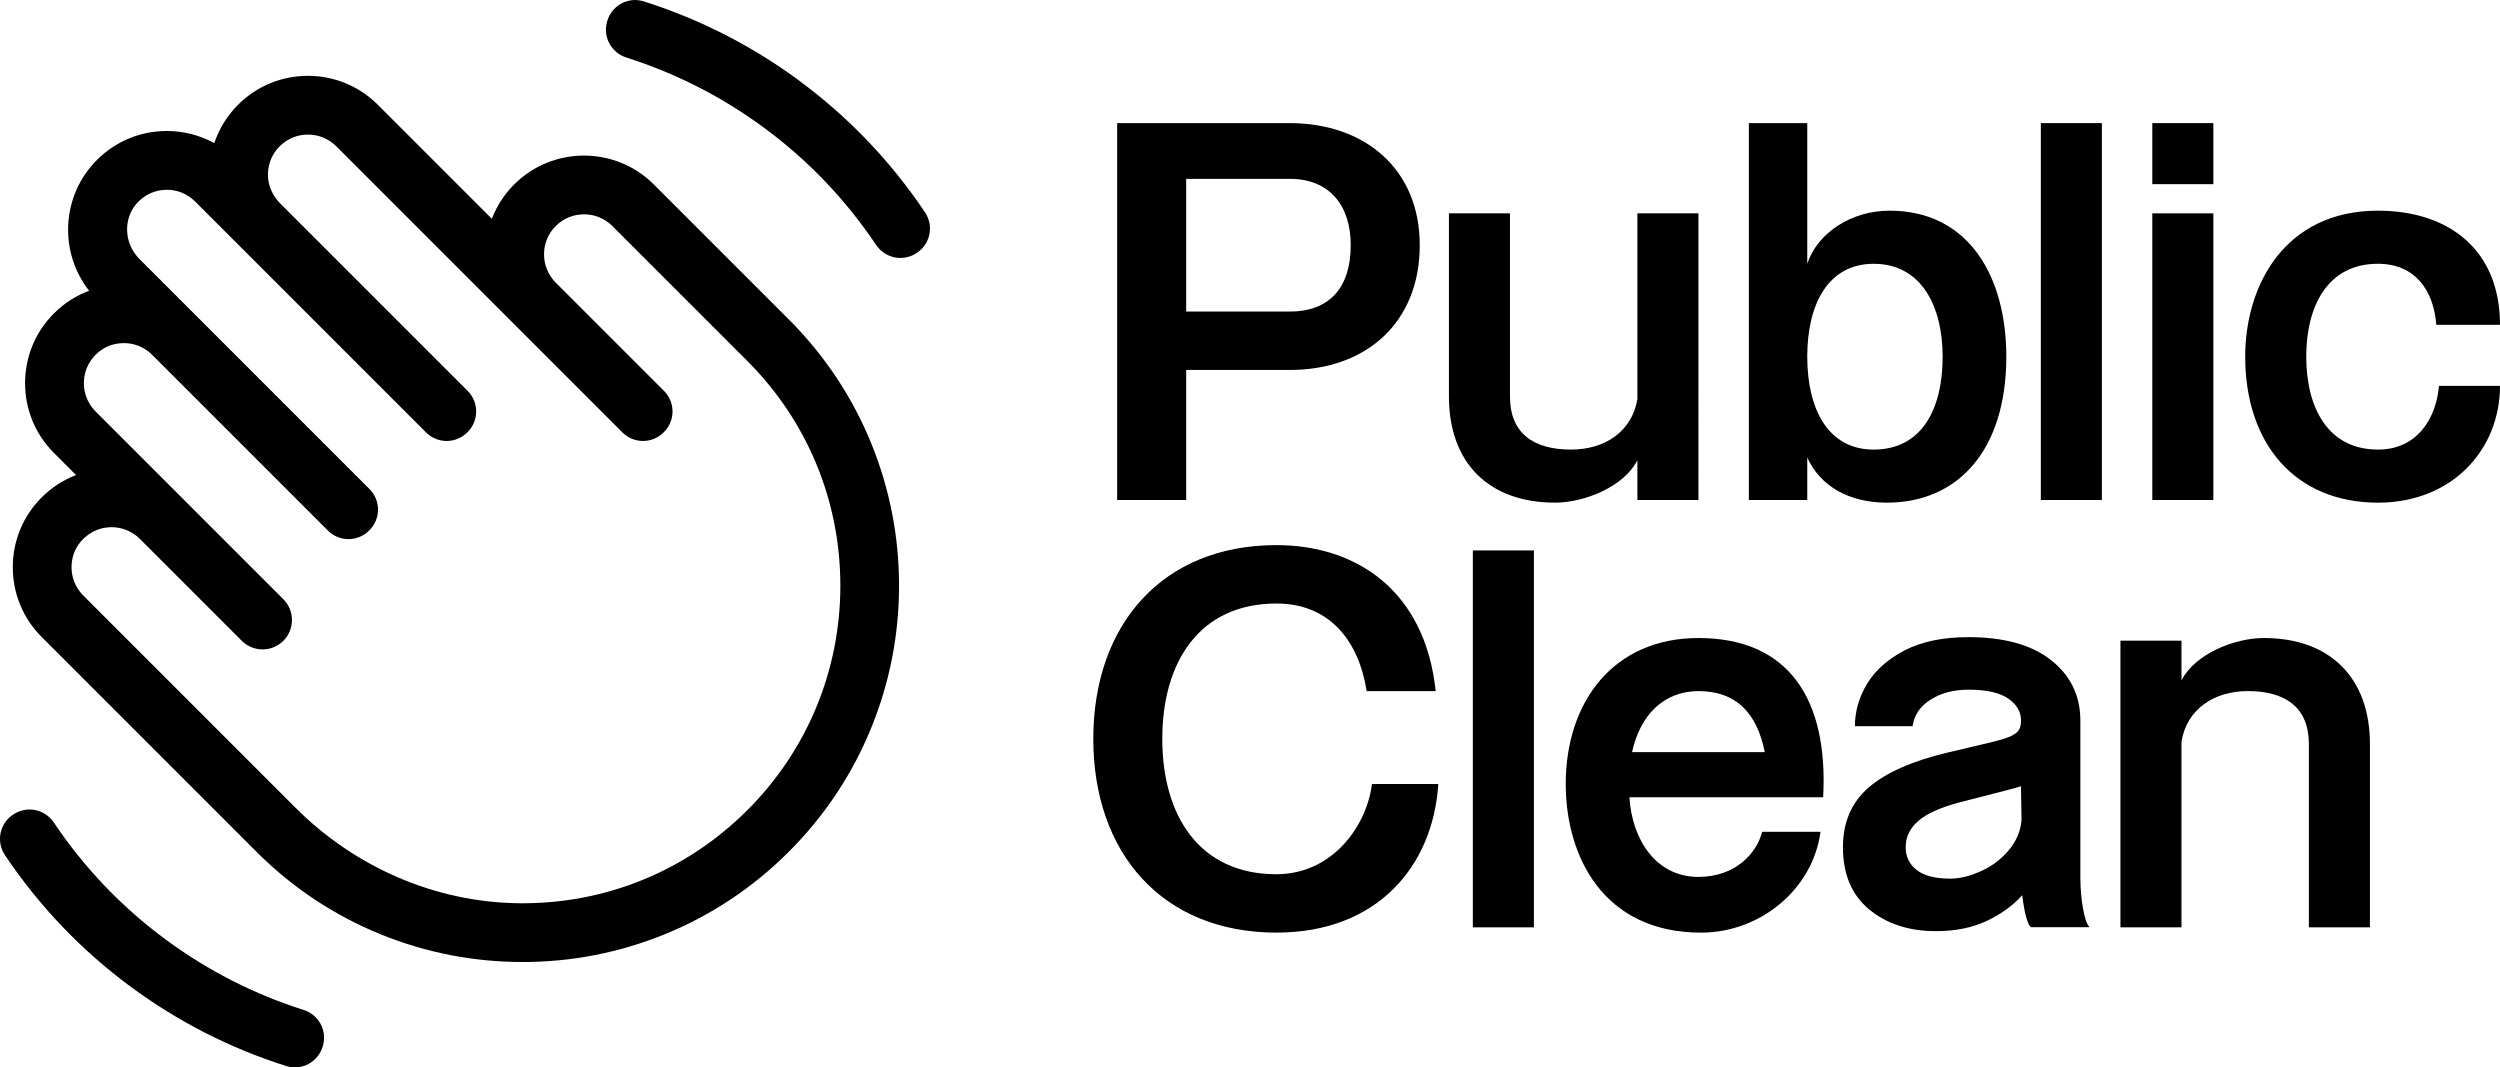 <?xml version="1.0" encoding="UTF-8"?><svg id="Lager_1" xmlns="http://www.w3.org/2000/svg" viewBox="0 0 1194.6 510.07"><defs><style>.cls-1{stroke-width:0px;}</style></defs><path class="cls-1" d="m381.99,38.6c-22.65-16.73-47.62-29.46-74.4-37.95-7.56-2.4-15.57,2.14-17.54,9.83l-.08.3c-1.84,7.18,2.3,14.47,9.37,16.72,23.74,7.56,45.88,18.86,65.96,33.7,20.93,15.46,38.82,34.2,53.34,55.83,4.13,6.15,12.29,8.07,18.66,4.3l.26-.15c6.87-4.07,8.9-13.07,4.46-19.7-16.32-24.35-36.47-45.45-60.04-62.86Z"/><path class="cls-1" d="m145.04,482.58c-23.74-7.56-45.88-18.86-65.96-33.7-20.93-15.46-38.82-34.2-53.34-55.83-4.13-6.15-12.29-8.07-18.66-4.3l-.26.15c-6.87,4.07-8.9,13.07-4.46,19.7,16.32,24.35,36.47,45.45,60.04,62.86,22.65,16.73,47.62,29.46,74.4,37.95,7.56,2.4,15.57-2.14,17.54-9.83l.08-.3c1.84-7.18-2.3-14.47-9.37-16.72Z"/><path class="cls-1" d="m376.92,152.64l-64.49-64.49c-18.41-18.41-48.35-18.41-66.76,0-4.81,4.81-8.35,10.42-10.65,16.4l-54.51-54.51c-18.41-18.41-48.35-18.41-66.76,0-5.33,5.33-9.11,11.64-11.35,18.35-6.88-3.78-14.63-5.8-22.69-5.8-12.61,0-24.46,4.91-33.38,13.83-17.05,17.05-18.29,43.99-3.76,62.5-6.11,2.29-11.85,5.88-16.76,10.79-8.92,8.92-13.83,20.77-13.83,33.38s4.91,24.46,13.83,33.38l10.53,10.53c-5.98,2.3-11.58,5.84-16.4,10.65-8.92,8.92-13.83,20.77-13.83,33.38s4.91,24.46,13.83,33.38l102.6,102.6c17.17,17.17,37.19,30.46,59.51,39.51,21.55,8.74,44.32,13.17,67.68,13.17s46.13-4.43,67.68-13.17c22.32-9.05,42.34-22.35,59.51-39.51,17.17-17.17,30.46-37.19,39.51-59.51,8.74-21.55,13.17-44.32,13.17-67.68s-4.43-46.12-13.17-67.68c-9.05-22.32-22.35-42.34-39.51-59.51Zm-19.86,234.52c-29.02,29.01-67.71,44.84-108.8,44.45-40.24-.38-78.58-17.17-107.04-45.63l-101.43-101.43c-4.99-4.99-6.88-12.25-4.71-19.45.26-.85.59-1.68,1-2.48,6.34-12.3,21.87-14.01,30.76-5.12l48.7,48.7c5.48,5.48,14.37,5.48,19.86,0,5.48-5.48,5.48-14.37,0-19.86l-48.7-48.7s0,0,0,0l-41.04-41.04c-8.89-8.89-7.18-24.41,5.11-30.75.79-.41,1.62-.75,2.48-1,7.2-2.17,14.47-.28,19.46,4.71l83.99,83.99c5.42,5.42,14.22,5.42,19.64,0l.22-.22c5.42-5.42,5.42-14.22,0-19.64l-78.12-78.12-31.85-31.85c-7.27-7.27-7.96-19.12-1.06-26.74,7.38-8.15,20.03-8.38,27.71-.7l20.52,20.52s0,0,0,0l89.85,89.85c5.42,5.42,14.22,5.42,19.64,0l.22-.22c5.42-5.42,5.42-14.22,0-19.64l-78.12-78.12-11.39-11.39c-3.23-3.23-5.41-7.42-5.84-11.97-.55-5.8,1.46-11.36,5.51-15.41,7.46-7.46,19.59-7.46,27.05,0l136.75,136.75c5.42,5.42,14.22,5.42,19.64,0l.22-.22c5.42-5.42,5.42-14.22,0-19.64l-51.74-51.74c-7.46-7.46-7.46-19.59,0-27.05,7.46-7.46,19.59-7.46,27.05,0l64.49,64.49c28.67,28.67,44.46,66.79,44.46,107.33s-15.79,78.66-44.46,107.33Z"/><path class="cls-1" d="m863.58,218.63c6.34,13.95,20.29,21.56,38.05,21.56,34.24,0,57.07-25.37,57.07-69.76,0-38.05-17.76-69.76-55.8-69.76-17.76,0-34.24,10.15-39.32,25.37V58.83h-27.9v180.1h27.9v-20.29Zm31.71-92.58c22.83,0,32.98,20.29,32.98,44.39,0,25.37-10.15,44.39-32.98,44.39-21.56,0-31.71-19.02-31.71-44.39s10.15-44.39,31.71-44.39Z"/><path class="cls-1" d="m566.8,176.78h49.46c36.78,0,62.15-22.83,62.15-59.61s-26.63-58.34-62.15-58.34h-82.44v180.1h32.98v-62.15Zm0-91.32h49.46c19.02,0,29.17,12.68,29.17,31.71,0,20.29-10.15,31.71-29.17,31.71h-49.46v-63.41Z"/><path class="cls-1" d="m1136.26,214.82c-24.1,0-34.24-20.29-34.24-44.39s10.15-44.39,34.24-44.39c17.76,0,26.63,12.68,27.9,29.17h30.44c0-35.51-24.1-54.54-58.34-54.54-44.39,0-63.41,35.51-63.41,69.76,0,41.85,24.1,69.76,63.41,69.76,35.51,0,58.34-25.37,58.34-55.8h-29.17c-1.27,15.22-10.15,30.44-29.17,30.44Z"/><rect class="cls-1" x="1028.46" y="101.95" width="29.17" height="136.97"/><rect class="cls-1" x="1028.46" y="58.83" width="29.17" height="29.17"/><rect class="cls-1" x="703.78" y="263.02" width="29.17" height="180.1"/><path class="cls-1" d="m1081.72,304.87c-13.95,0-32.98,7.61-39.32,20.29v-19.02h-29.17v136.97h29.17v-88.78c2.54-15.22,15.22-24.1,31.71-24.1,17.76,0,29.17,7.61,29.17,25.37v87.51h29.17v-87.51c0-31.71-19.02-50.73-50.73-50.73Z"/><path class="cls-1" d="m811.58,304.87c-40.58,0-63.41,30.44-63.41,69.76,0,34.24,17.76,71.02,64.68,71.02,27.9,0,53.27-20.29,57.07-48.19h-27.9c-2.54,10.15-12.68,21.56-30.44,21.56-20.29,0-31.71-17.76-32.98-38.05h92.58c2.54-46.93-16.49-76.1-59.61-76.1Zm-31.71,54.54c3.8-17.76,15.22-29.17,31.71-29.17,17.76,0,27.9,10.15,31.71,29.17h-63.41Z"/><path class="cls-1" d="m609.93,417.75c-36.78,0-54.54-27.9-54.54-64.68s17.76-64.68,54.54-64.68c25.37,0,39.32,17.76,43.12,41.85h32.98c-5.07-48.19-38.05-69.76-76.1-69.76-54.54,0-87.51,38.05-87.51,92.58s32.98,92.58,87.51,92.58c48.19,0,74.83-31.71,77.36-71.02h-31.71c-2.54,20.29-19.02,43.12-45.66,43.12Z"/><rect class="cls-1" x="975.19" y="58.83" width="29.17" height="180.1"/><path class="cls-1" d="m782.41,219.9v19.02h29.17V101.95h-29.17v88.78c-2.54,15.22-15.22,24.1-31.71,24.1-17.76,0-29.17-7.61-29.17-25.37v-87.51h-29.17v87.51c0,31.71,19.02,50.73,50.73,50.73,13.95,0,32.98-7.61,39.32-20.29Z"/><path class="cls-1" d="m994.08,419.85v-75.56c0-11.82-4.64-21.41-13.91-28.78-9.27-7.37-22.46-11.05-39.55-11.05-12.18,0-22.32,2.09-30.41,6.27-8.09,4.19-14.09,9.5-18,15.96-3.91,6.46-5.86,13.23-5.86,20.32h27.55c.72-5.27,3.59-9.5,8.59-12.68,5-3.18,11.05-4.77,18.14-4.77,8.54,0,14.87,1.41,18.96,4.23,4.09,2.82,6.14,6.32,6.14,10.5,0,2.55-.64,4.41-1.91,5.59-1.27,1.19-3.37,2.23-6.27,3.14-2.91.91-8.37,2.28-16.37,4.09l-10.36,2.45c-16.91,4-29.51,9.55-37.78,16.64-8.28,7.09-12.41,16.64-12.41,28.64,0,12.91,4.18,22.82,12.55,29.73,8.36,6.91,19,10.37,31.91,10.37,9.27,0,17.36-1.64,24.28-4.91,6.91-3.27,12.55-7.36,16.91-12.27,1.09,8.55,2.45,13.64,4.09,15.28h28.1c-1.27-1.27-2.32-4.27-3.14-9-.82-4.73-1.23-9.45-1.23-14.18Zm-34.5-13.23c-3.73,4.28-8.18,7.55-13.37,9.82-5.18,2.28-9.96,3.41-14.32,3.41-7.09,0-12.41-1.36-15.96-4.09s-5.32-6.36-5.32-10.91c0-4.91,2-9.09,6-12.55,4-3.45,10.36-6.36,19.09-8.73,12.91-3.27,21.05-5.36,24.41-6.27,3.36-.91,5.23-1.45,5.59-1.64l.27,16.37c-.54,5.45-2.68,10.32-6.41,14.59Z"/></svg>